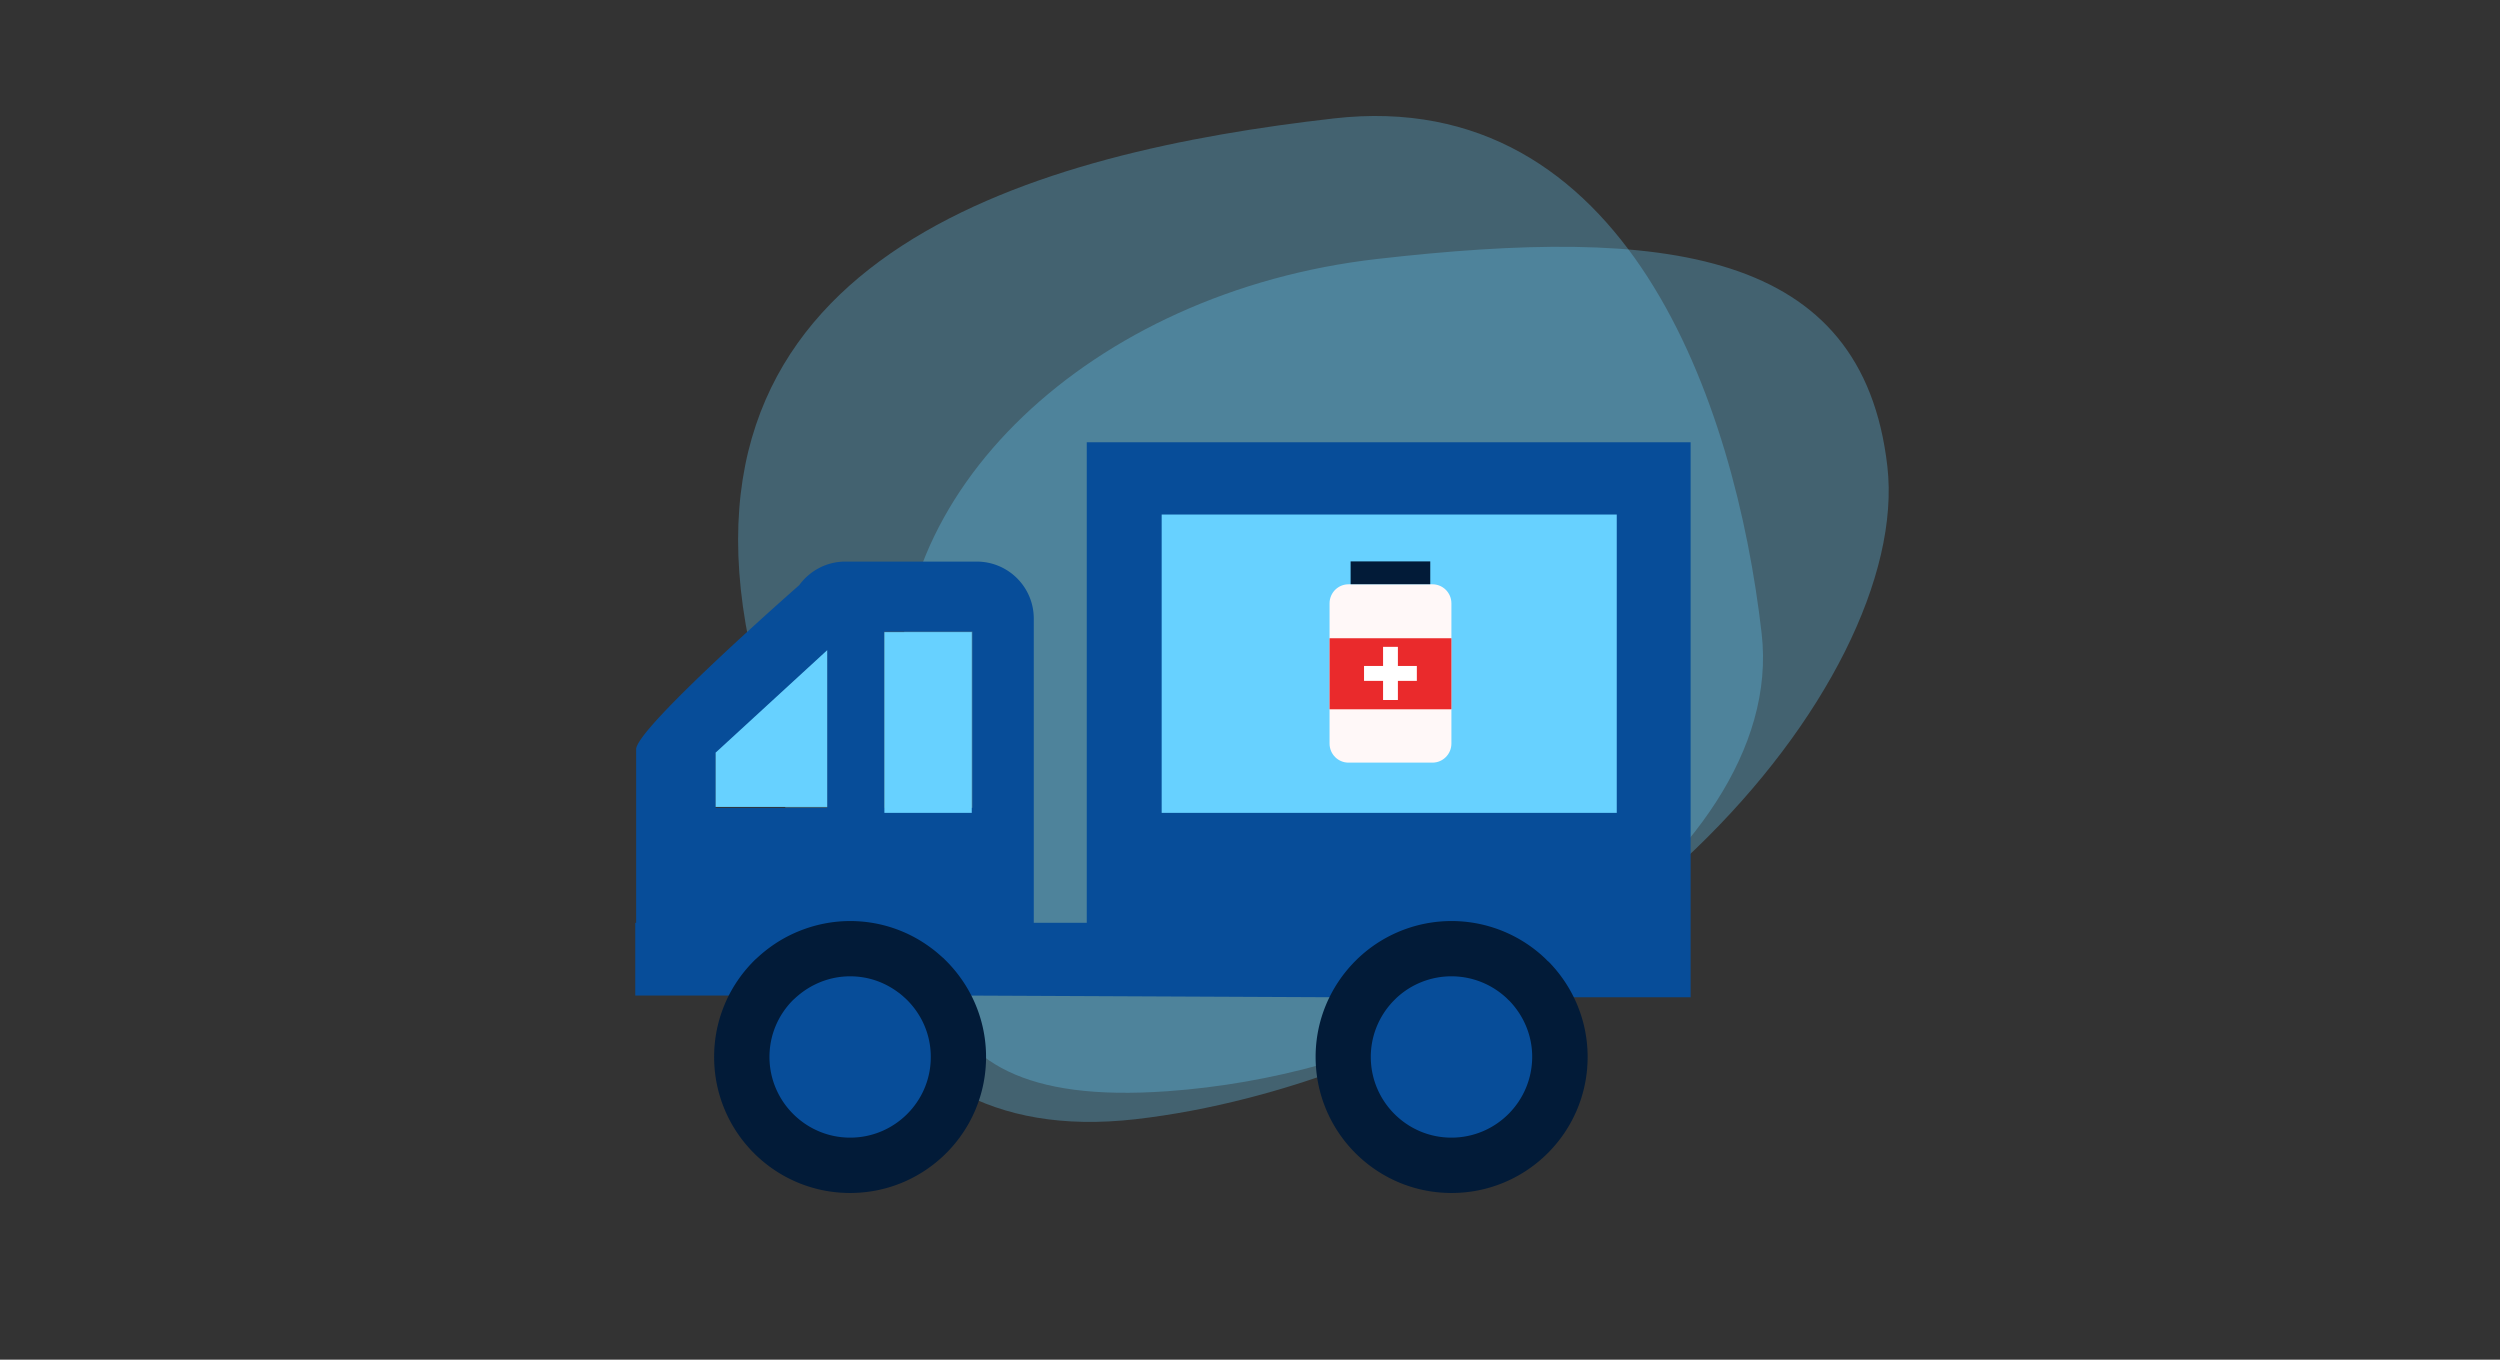 <svg xmlns="http://www.w3.org/2000/svg" viewBox="0 0 285 155"><rect x="0" y="0" width="285" height="155" fill="#333333" stroke="none"/><style>.st0{opacity:.3}.st0,.st10{fill:#67d1ff}.st13{fill:#021b38}.st25{fill:#074d99}</style><g id="Layer_1"><path class="st0" d="M85.4 73.25c-9.12-44.73 33.3-55.94 66.66-59.75 33.36-3.81 45.77 32.46 48.77 58.73 3 26.26-38.01 51.54-71.37 55.36-33.37 3.81-38.77-28.4-44.06-54.34z"/><path class="st0" d="M102.91 81.24c-2.84-24.82 21.38-47.98 54.1-51.72 32.72-3.74 55.31-1.18 58.15 23.65s-33.87 67.8-82.08 71.23c-32.83 2.33-27.34-18.34-30.17-43.16z"/><path class="st25" d="M123.89 50.42v54.78h-6.04V70.52c0-3.59-2.91-6.5-6.51-6.5H96.37c-2.16 0-4.07 1.06-5.26 2.69-3.61 3.18-18.59 16.52-18.59 18.71v19.79h-.1v8.28h11.42c.04-.07.09-.13.13-.2 1.52-2.21 3.6-4 6.03-5.18 2.01-.97 4.27-1.51 6.66-1.51 3.32 0 6.4 1.05 8.91 2.85a15.16 15.16 0 013.78 3.84c.04.07.09.13.13.2l43.3.2c.04-.07.08-.14.12-.2 2.75-4.15 7.47-6.89 12.82-6.89 5.36 0 10.08 2.74 12.83 6.89.04.06.08.13.13.2h14.05V50.42h-68.84zm-13.04 41.67H100.8V72h10.05v20.09zm-29.26-6.2l8.28-7.63 4.43-4.08V92.1H81.59v-6.21z"/><path class="st13" d="M107.43 109.13c-.42-.38-.84-.74-1.28-1.06a15.367 15.367 0 00-9.23-3.07c-2.35 0-4.57.54-6.57 1.47-1.46.68-2.78 1.58-3.95 2.65-.09.08-.19.18-.29.26-2.9 2.82-4.7 6.76-4.7 11.11 0 8.57 6.94 15.51 15.5 15.51 8.56 0 15.5-6.94 15.5-15.51 0-4.35-1.81-8.29-4.71-11.11-.07-.08-.17-.17-.27-.25z"/><path class="st25" d="M96.92 129.69c-5.07 0-9.2-4.13-9.2-9.2 0-2.44.95-4.73 2.67-6.47l.33-.3c.7-.63 1.47-1.15 2.3-1.54a9.06 9.06 0 013.9-.88c1.98 0 3.86.63 5.46 1.82l.07.05c.2.14.44.35.75.63l.18.17c1.76 1.75 2.73 4.06 2.73 6.52.01 5.08-4.12 9.2-9.19 9.2z"/><path class="st13" d="M176.27 109.38a15.49 15.49 0 00-21.59 0c-.09.1-.17.17-.26.26-2.74 2.8-4.44 6.63-4.44 10.85 0 8.57 6.94 15.51 15.5 15.51 8.56 0 15.51-6.94 15.51-15.51 0-4.22-1.7-8.05-4.44-10.85-.11-.08-.2-.16-.28-.26z"/><path class="st25" d="M165.46 129.69c-5.07 0-9.19-4.13-9.19-9.2 0-2.38.92-4.65 2.58-6.38l.28-.28a9.174 9.174 0 016.33-2.53c2.35 0 4.59.89 6.31 2.5.12.13.23.23.31.3 1.68 1.76 2.59 4.01 2.59 6.38-.01 5.09-4.13 9.21-9.21 9.21z"/><path class="st10" d="M132.43 58.66h51.88v34.01h-51.88zM81.58 85.8L94.3 74.12v17.87H81.58zM100.82 72.06h9.96v20.61h-9.96z"/><g><path d="M165.46 84.77c0 1.2-.97 2.17-2.16 2.17h-9.57c-1.19 0-2.16-.97-2.16-2.17V68.78c0-1.2.97-2.17 2.16-2.17h9.57c1.19 0 2.16.97 2.16 2.17v15.99z" fill="#fff8f8"/><path class="st13" d="M153.97 64h9.08v2.6h-9.08z"/><path fill="#ea2a2c" d="M151.57 72.76h13.89v8.1h-13.89z"/><path fill="#fff" d="M161.52 75.92h-2.16v-2.18h-1.69v2.18h-2.17v1.7h2.17v2.18h1.69v-2.18h2.16z"/></g></g></svg>